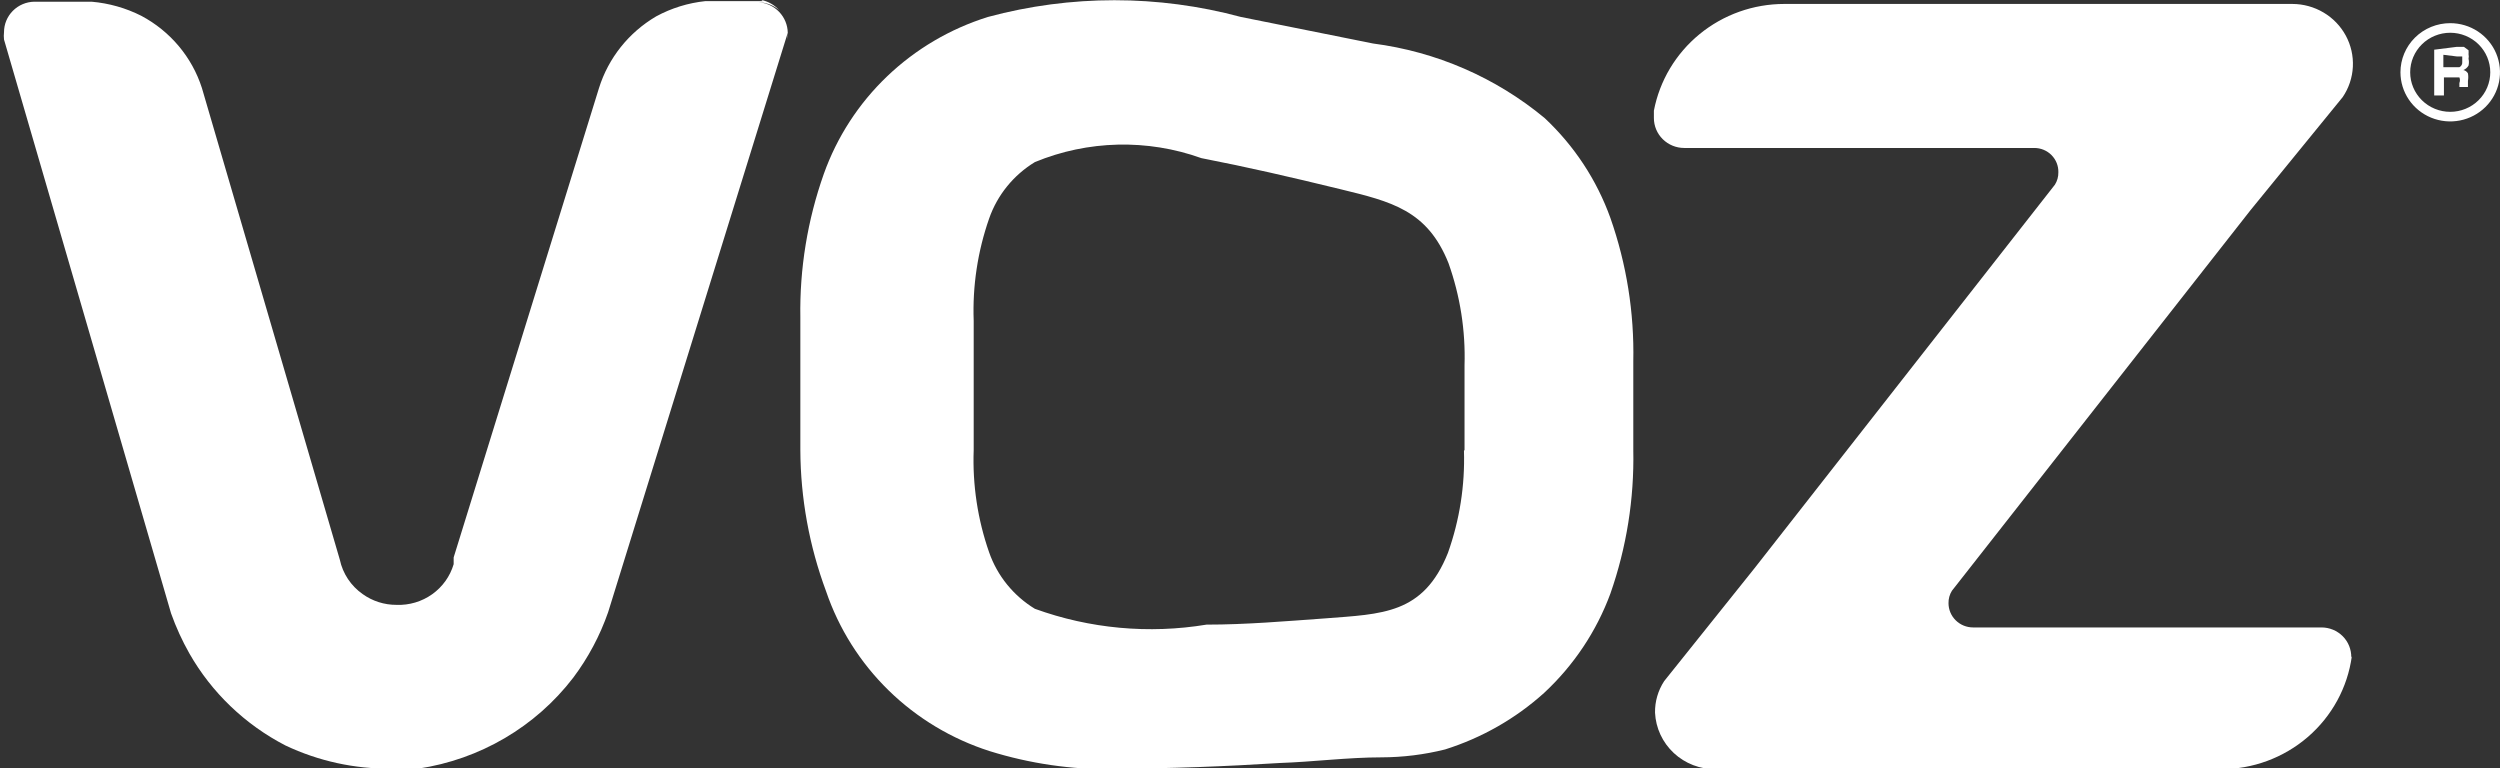 <svg width="166" height="51" viewBox="0 0 166 51" fill="none" xmlns="http://www.w3.org/2000/svg">
<rect x="0" y="0" width="166" height="51" fill="#333333" stroke="none"/>
<g clip-path="url(#clip0_1702_292)">
<path fill-rule="evenodd" clip-rule="evenodd" d="M156.162 43.575C155.877 45.653 154.838 47.558 153.238 48.937C151.639 50.316 149.587 51.076 147.463 51.075H113.921C112.889 51.086 111.892 50.701 111.141 50.002C110.39 49.302 109.943 48.343 109.894 47.325C109.881 46.581 110.093 45.85 110.502 45.225L116.504 37.725L136.447 12.262C136.602 12.015 136.681 11.729 136.675 11.438C136.68 11.227 136.642 11.019 136.564 10.823C136.486 10.628 136.37 10.45 136.221 10.299C136.072 10.149 135.895 10.03 135.699 9.948C135.503 9.867 135.292 9.825 135.079 9.825H111.832C111.298 9.825 110.786 9.616 110.408 9.243C110.03 8.87 109.818 8.365 109.818 7.837V7.35C110.199 5.357 111.273 3.559 112.854 2.265C114.436 0.97 116.425 0.262 118.479 0.262H152.211C152.94 0.263 153.656 0.459 154.281 0.83C154.907 1.2 155.418 1.732 155.762 2.367C156.105 3.002 156.267 3.718 156.23 4.437C156.194 5.156 155.96 5.852 155.554 6.45L149.438 13.95L129.609 39.225C129.454 39.472 129.375 39.759 129.381 40.05C129.381 40.478 129.553 40.888 129.86 41.19C130.166 41.493 130.581 41.662 131.015 41.662H154.148C154.411 41.662 154.671 41.714 154.913 41.814C155.155 41.915 155.375 42.062 155.559 42.247C155.743 42.432 155.887 42.651 155.984 42.892C156.081 43.133 156.129 43.391 156.124 43.65" fill="white"/>
<path fill-rule="evenodd" clip-rule="evenodd" d="M97.245 29.887V24.262C97.317 21.955 96.956 19.654 96.181 17.475C94.776 13.95 92.382 13.387 89.002 12.562C85.621 11.738 82.848 11.1 79.771 10.5C76.184 9.214 72.238 9.308 68.717 10.762C67.295 11.628 66.221 12.953 65.678 14.512C64.916 16.694 64.569 18.994 64.653 21.3V29.887C64.569 32.193 64.916 34.494 65.678 36.675C66.221 38.234 67.295 39.56 68.717 40.425C72.359 41.746 76.286 42.108 80.113 41.475C82.734 41.475 85.355 41.25 87.976 41.062C91.775 40.763 94.51 40.8 96.143 36.712C96.918 34.534 97.279 32.233 97.207 29.925L97.245 29.887ZM73.921 51.075C71.139 51.108 68.369 50.702 65.716 49.875C63.191 49.068 60.893 47.687 59.006 45.844C57.12 44.001 55.697 41.747 54.852 39.263C53.735 36.259 53.157 33.087 53.143 29.887V21.075C53.09 17.834 53.618 14.61 54.7 11.55C55.574 9.097 57.013 6.877 58.906 5.068C60.798 3.259 63.09 1.909 65.602 1.125C71.098 -0.356 76.896 -0.356 82.392 1.125L91.167 2.888C95.366 3.432 99.32 5.149 102.563 7.838C104.529 9.679 106.026 11.953 106.931 14.475C108.005 17.536 108.519 20.761 108.451 24V29.887C108.516 33.126 108.002 36.35 106.931 39.413C106.005 41.922 104.496 44.182 102.525 46.013C100.634 47.716 98.392 48.995 95.953 49.763C94.575 50.108 93.159 50.284 91.737 50.288C89.496 50.288 87.216 50.587 84.975 50.663C81.404 50.888 77.682 51.038 73.959 51.038L73.921 51.075Z" fill="white"/>
<path d="M50.636 0.075H46.837C45.691 0.195 44.58 0.539 43.57 1.087C41.75 2.156 40.397 3.853 39.772 5.85L30.123 37.013V37.462C29.886 38.267 29.384 38.969 28.695 39.459C28.007 39.948 27.172 40.196 26.325 40.163C25.52 40.165 24.735 39.916 24.084 39.45C23.303 38.904 22.761 38.087 22.564 37.163L13.409 5.85C12.751 3.794 11.306 2.072 9.383 1.05C8.353 0.53 7.231 0.212 6.078 0.113H2.279C1.742 0.122 1.23 0.34 0.853 0.719C0.477 1.097 0.266 1.607 0.266 2.138C0.247 2.299 0.247 2.463 0.266 2.625L11.358 40.725C11.685 41.645 12.092 42.536 12.574 43.388C14.057 45.991 16.274 48.114 18.955 49.5C21.147 50.538 23.552 51.064 25.983 51.038H27.768C31.866 50.428 35.561 48.262 38.062 45C39.056 43.676 39.837 42.209 40.38 40.65L52.307 2.175V2.625C52.326 2.476 52.326 2.324 52.307 2.175C52.299 1.66 52.096 1.166 51.737 0.791C51.379 0.416 50.891 0.187 50.37 0.15C50.874 0.163 51.357 0.348 51.737 0.675C51.429 0.331 51.016 0.094 50.56 0L50.636 0.075Z" fill="white"/>
<path fill-rule="evenodd" clip-rule="evenodd" d="M162.695 2.175C163.4 2.175 164.076 2.452 164.575 2.944C165.074 3.436 165.354 4.104 165.354 4.8C165.354 5.496 165.074 6.164 164.575 6.656C164.076 7.149 163.4 7.425 162.695 7.425C161.99 7.425 161.313 7.149 160.815 6.656C160.316 6.164 160.036 5.496 160.036 4.8C160.036 4.104 160.316 3.436 160.815 2.944C161.313 2.452 161.99 2.175 162.695 2.175ZM163.113 3.113H163.607L163.911 3.338C163.918 3.425 163.918 3.513 163.911 3.6C163.932 3.699 163.932 3.801 163.911 3.9C163.945 4.048 163.945 4.202 163.911 4.35C163.835 4.486 163.714 4.592 163.569 4.65C163.633 4.664 163.693 4.691 163.745 4.73C163.798 4.769 163.841 4.818 163.872 4.875C163.9 5.036 163.9 5.201 163.872 5.363V5.513C163.872 5.513 163.872 5.738 163.872 5.775H163.303C163.303 5.775 163.303 5.588 163.303 5.513C163.328 5.453 163.341 5.389 163.341 5.325C163.341 5.261 163.328 5.197 163.303 5.138C163.303 5.138 163.113 5.138 162.923 5.138H162.277V6.338H161.631V3.3L163.113 3.113ZM162.239 3.638V4.463H163.303C163.366 4.432 163.417 4.384 163.451 4.323C163.485 4.263 163.5 4.194 163.493 4.125C163.493 4.125 163.493 3.788 163.493 3.75H163.151L162.239 3.638ZM162.695 1.538C163.349 1.538 163.987 1.729 164.531 2.087C165.074 2.446 165.498 2.955 165.748 3.552C165.998 4.148 166.064 4.804 165.936 5.437C165.809 6.069 165.494 6.651 165.032 7.107C164.57 7.563 163.981 7.874 163.34 8C162.699 8.126 162.034 8.061 161.43 7.814C160.826 7.567 160.31 7.149 159.947 6.613C159.584 6.076 159.39 5.445 159.39 4.8C159.39 3.935 159.738 3.105 160.358 2.493C160.978 1.881 161.818 1.538 162.695 1.538Z" fill="white"/>
</g>
<defs>
<clipPath id="clip0_1702_292">
<rect width="166" height="51" fill="white"/>
</clipPath>
</defs>
</svg>
